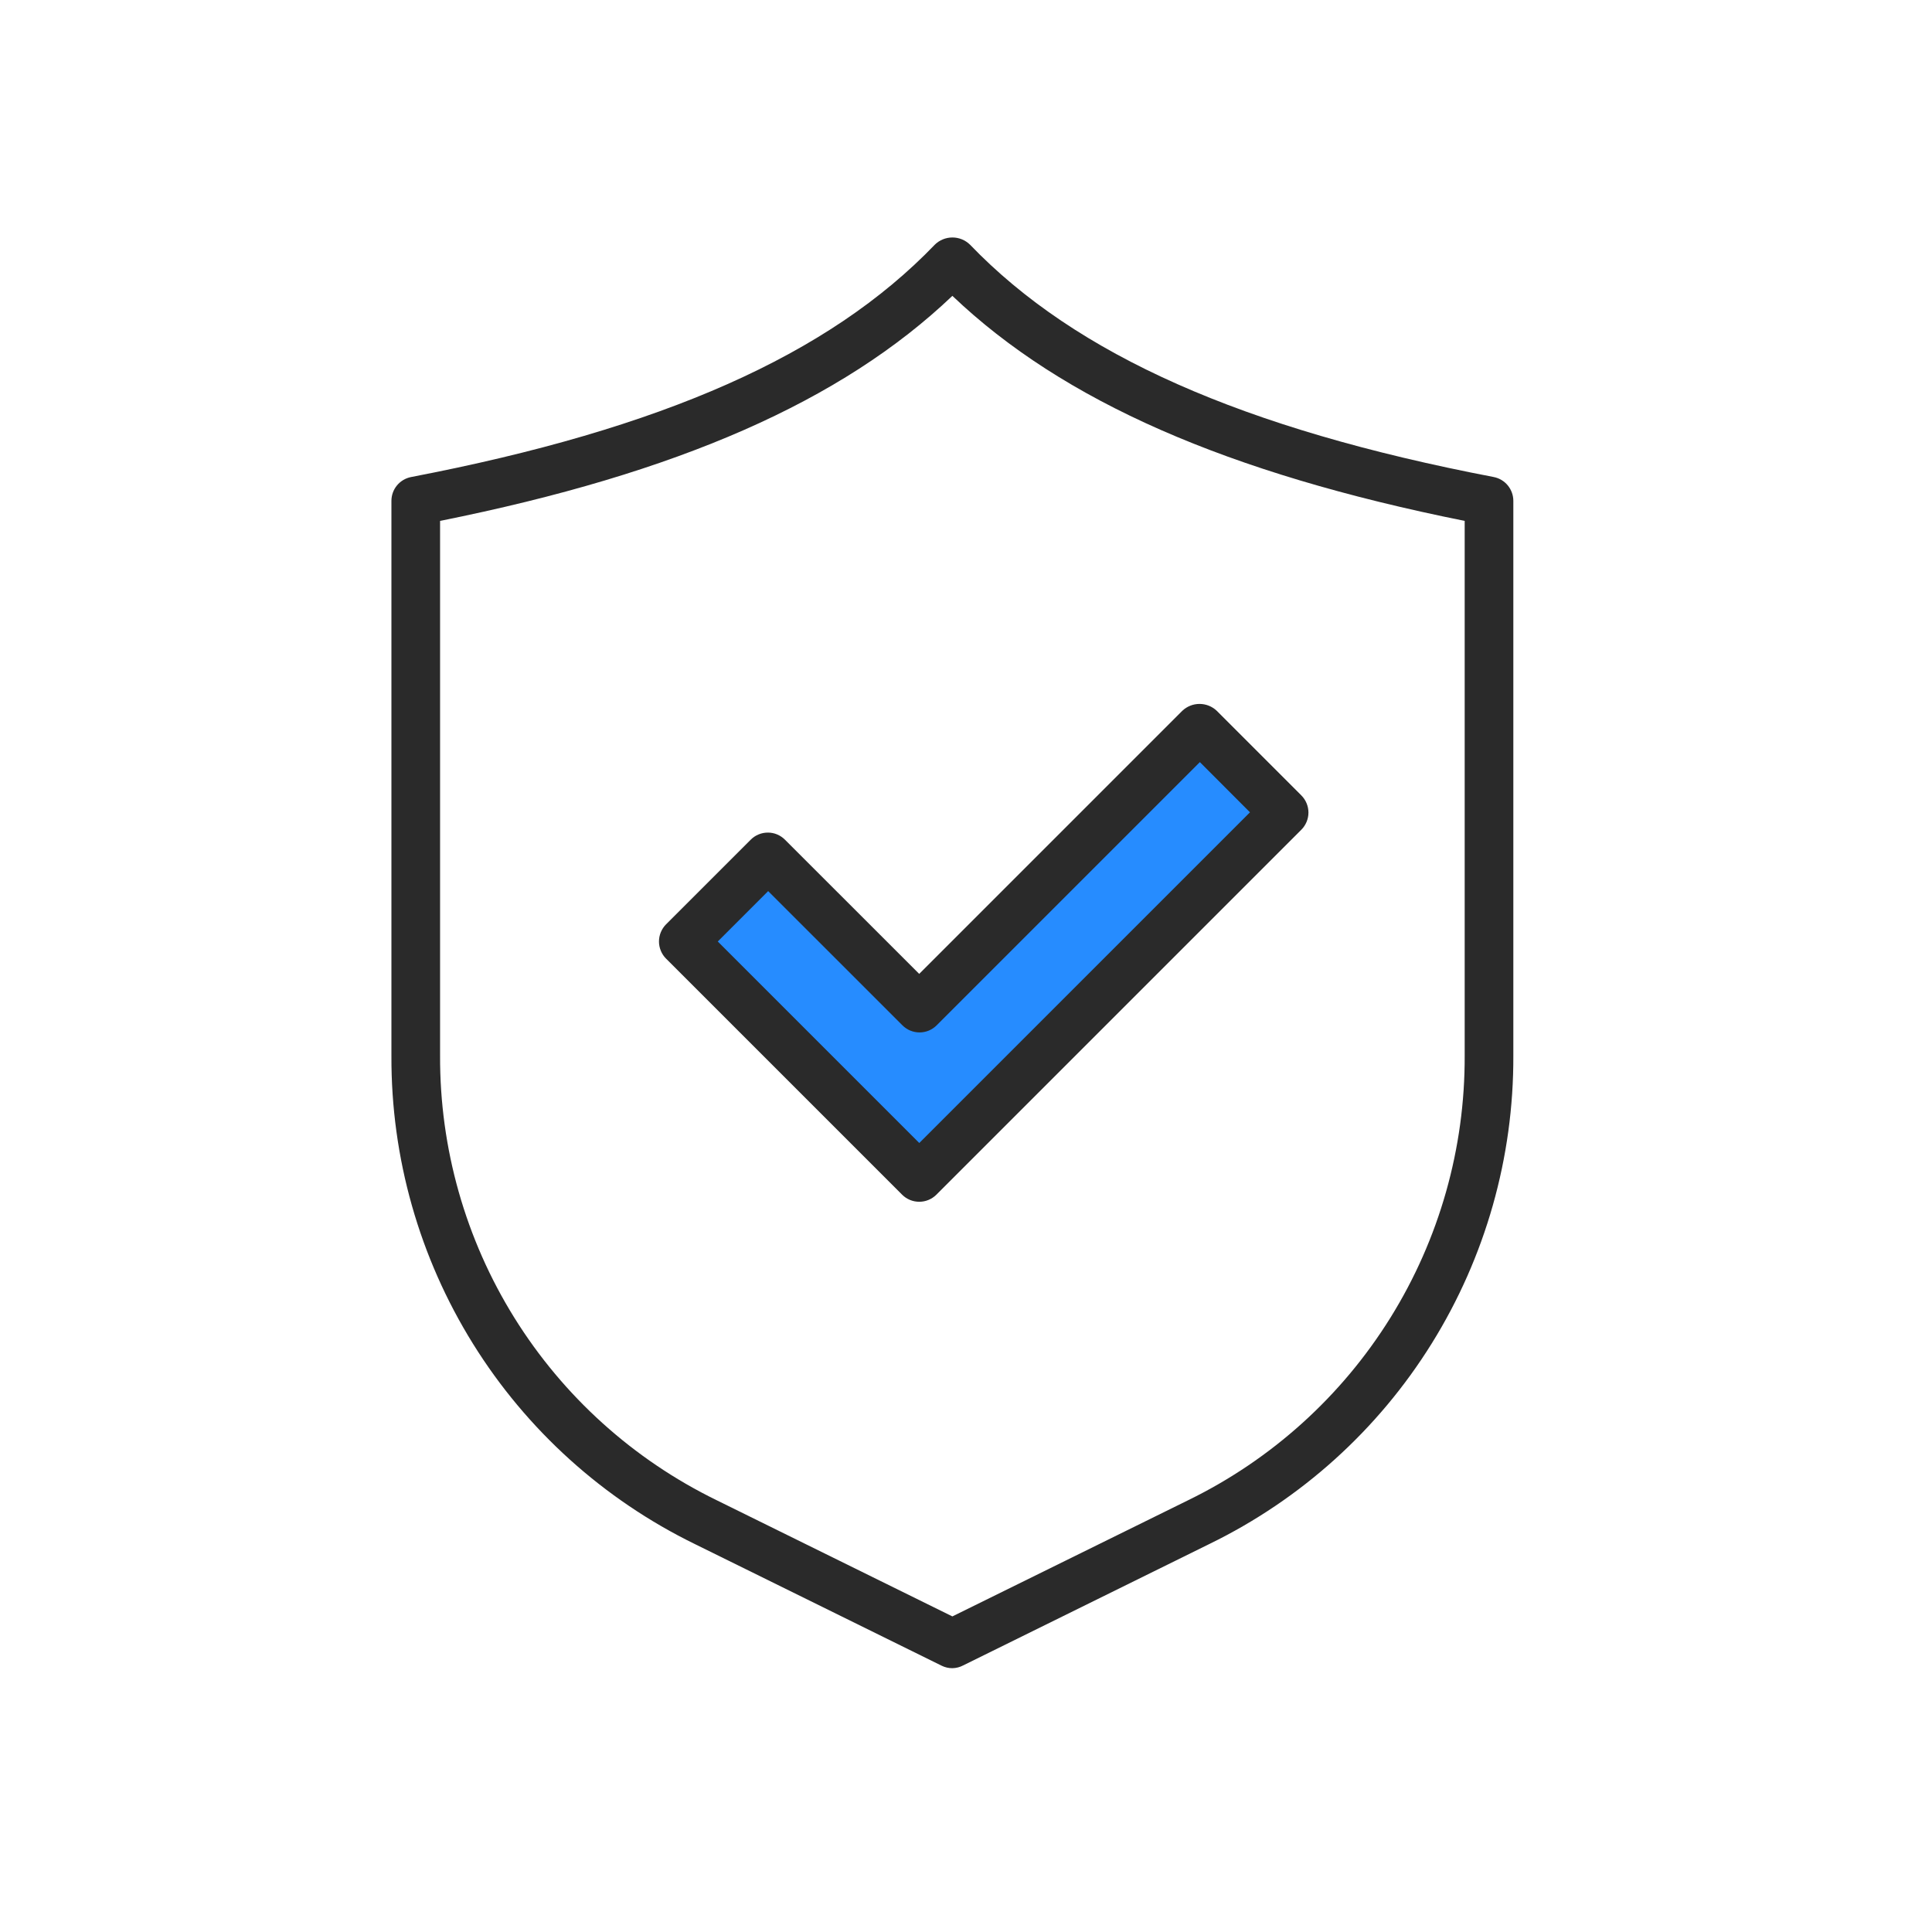 <svg width="60" height="60" viewBox="0 0 60 60" fill="none" xmlns="http://www.w3.org/2000/svg">
<g id="Frame 1171276853">
<rect width="60" height="60" fill="white"/>
<g id="Group 1000004943">
<path id="Vector 23" d="M24.107 27.092L21.717 28.885L28.289 36.054L39.043 25.3L36.653 22.91L28.289 31.274L24.107 27.092Z" fill="#268CFF"/>
<g id="Group 12899">
<path id="Vector" d="M29.577 51.807C29.462 51.808 29.348 51.781 29.244 51.73L21.585 47.955C18.747 46.57 16.357 44.414 14.69 41.733C13.022 39.051 12.144 35.954 12.156 32.797V15.555C12.156 15.38 12.217 15.209 12.329 15.074C12.442 14.938 12.598 14.847 12.77 14.814C20.571 13.317 25.738 11.027 29.033 7.597C29.178 7.455 29.374 7.375 29.578 7.375C29.782 7.375 29.977 7.455 30.123 7.597C33.417 11.025 38.585 13.317 46.386 14.814C46.558 14.847 46.714 14.939 46.825 15.074C46.937 15.21 46.998 15.38 46.998 15.555V32.787C47.01 35.944 46.132 39.041 44.464 41.722C42.797 44.404 40.407 46.56 37.569 47.945L29.914 51.72C29.81 51.775 29.695 51.805 29.577 51.807ZM13.667 16.177V32.787C13.656 35.662 14.455 38.483 15.974 40.924C17.494 43.366 19.67 45.329 22.255 46.59L29.577 50.199L36.901 46.59C39.485 45.329 41.662 43.365 43.18 40.924C44.699 38.482 45.498 35.662 45.487 32.787V16.177C38.113 14.696 33.011 12.46 29.577 9.188C26.143 12.46 21.051 14.696 13.667 16.177Z" fill="#2A2A2A"/>
<path id="Vector_2" d="M28.549 37.322C28.45 37.322 28.352 37.303 28.26 37.265C28.168 37.227 28.085 37.171 28.015 37.101L20.687 29.773C20.616 29.703 20.561 29.62 20.523 29.528C20.485 29.436 20.465 29.338 20.465 29.239C20.465 29.139 20.485 29.041 20.523 28.949C20.561 28.858 20.616 28.775 20.687 28.704L23.312 26.08C23.381 26.009 23.465 25.953 23.556 25.915C23.648 25.876 23.746 25.857 23.846 25.857C23.945 25.856 24.044 25.876 24.135 25.914C24.227 25.953 24.31 26.009 24.38 26.08L28.547 30.245L36.718 22.074C36.863 21.937 37.054 21.861 37.252 21.861C37.451 21.861 37.642 21.937 37.787 22.074L40.413 24.701C40.483 24.771 40.539 24.854 40.577 24.946C40.615 25.037 40.635 25.136 40.635 25.235C40.635 25.334 40.615 25.432 40.577 25.524C40.539 25.616 40.483 25.699 40.413 25.769L29.073 37.109C28.933 37.245 28.745 37.322 28.549 37.322ZM22.291 29.239L28.549 35.497L38.819 25.227L37.263 23.668L29.091 31.84C29.021 31.91 28.938 31.966 28.847 32.005C28.755 32.043 28.657 32.063 28.557 32.063C28.458 32.063 28.359 32.043 28.268 32.005C28.176 31.967 28.093 31.91 28.023 31.84L23.856 27.674L22.291 29.239Z" fill="#2A2A2A"/>
</g>
</g>
</g>
</svg>
